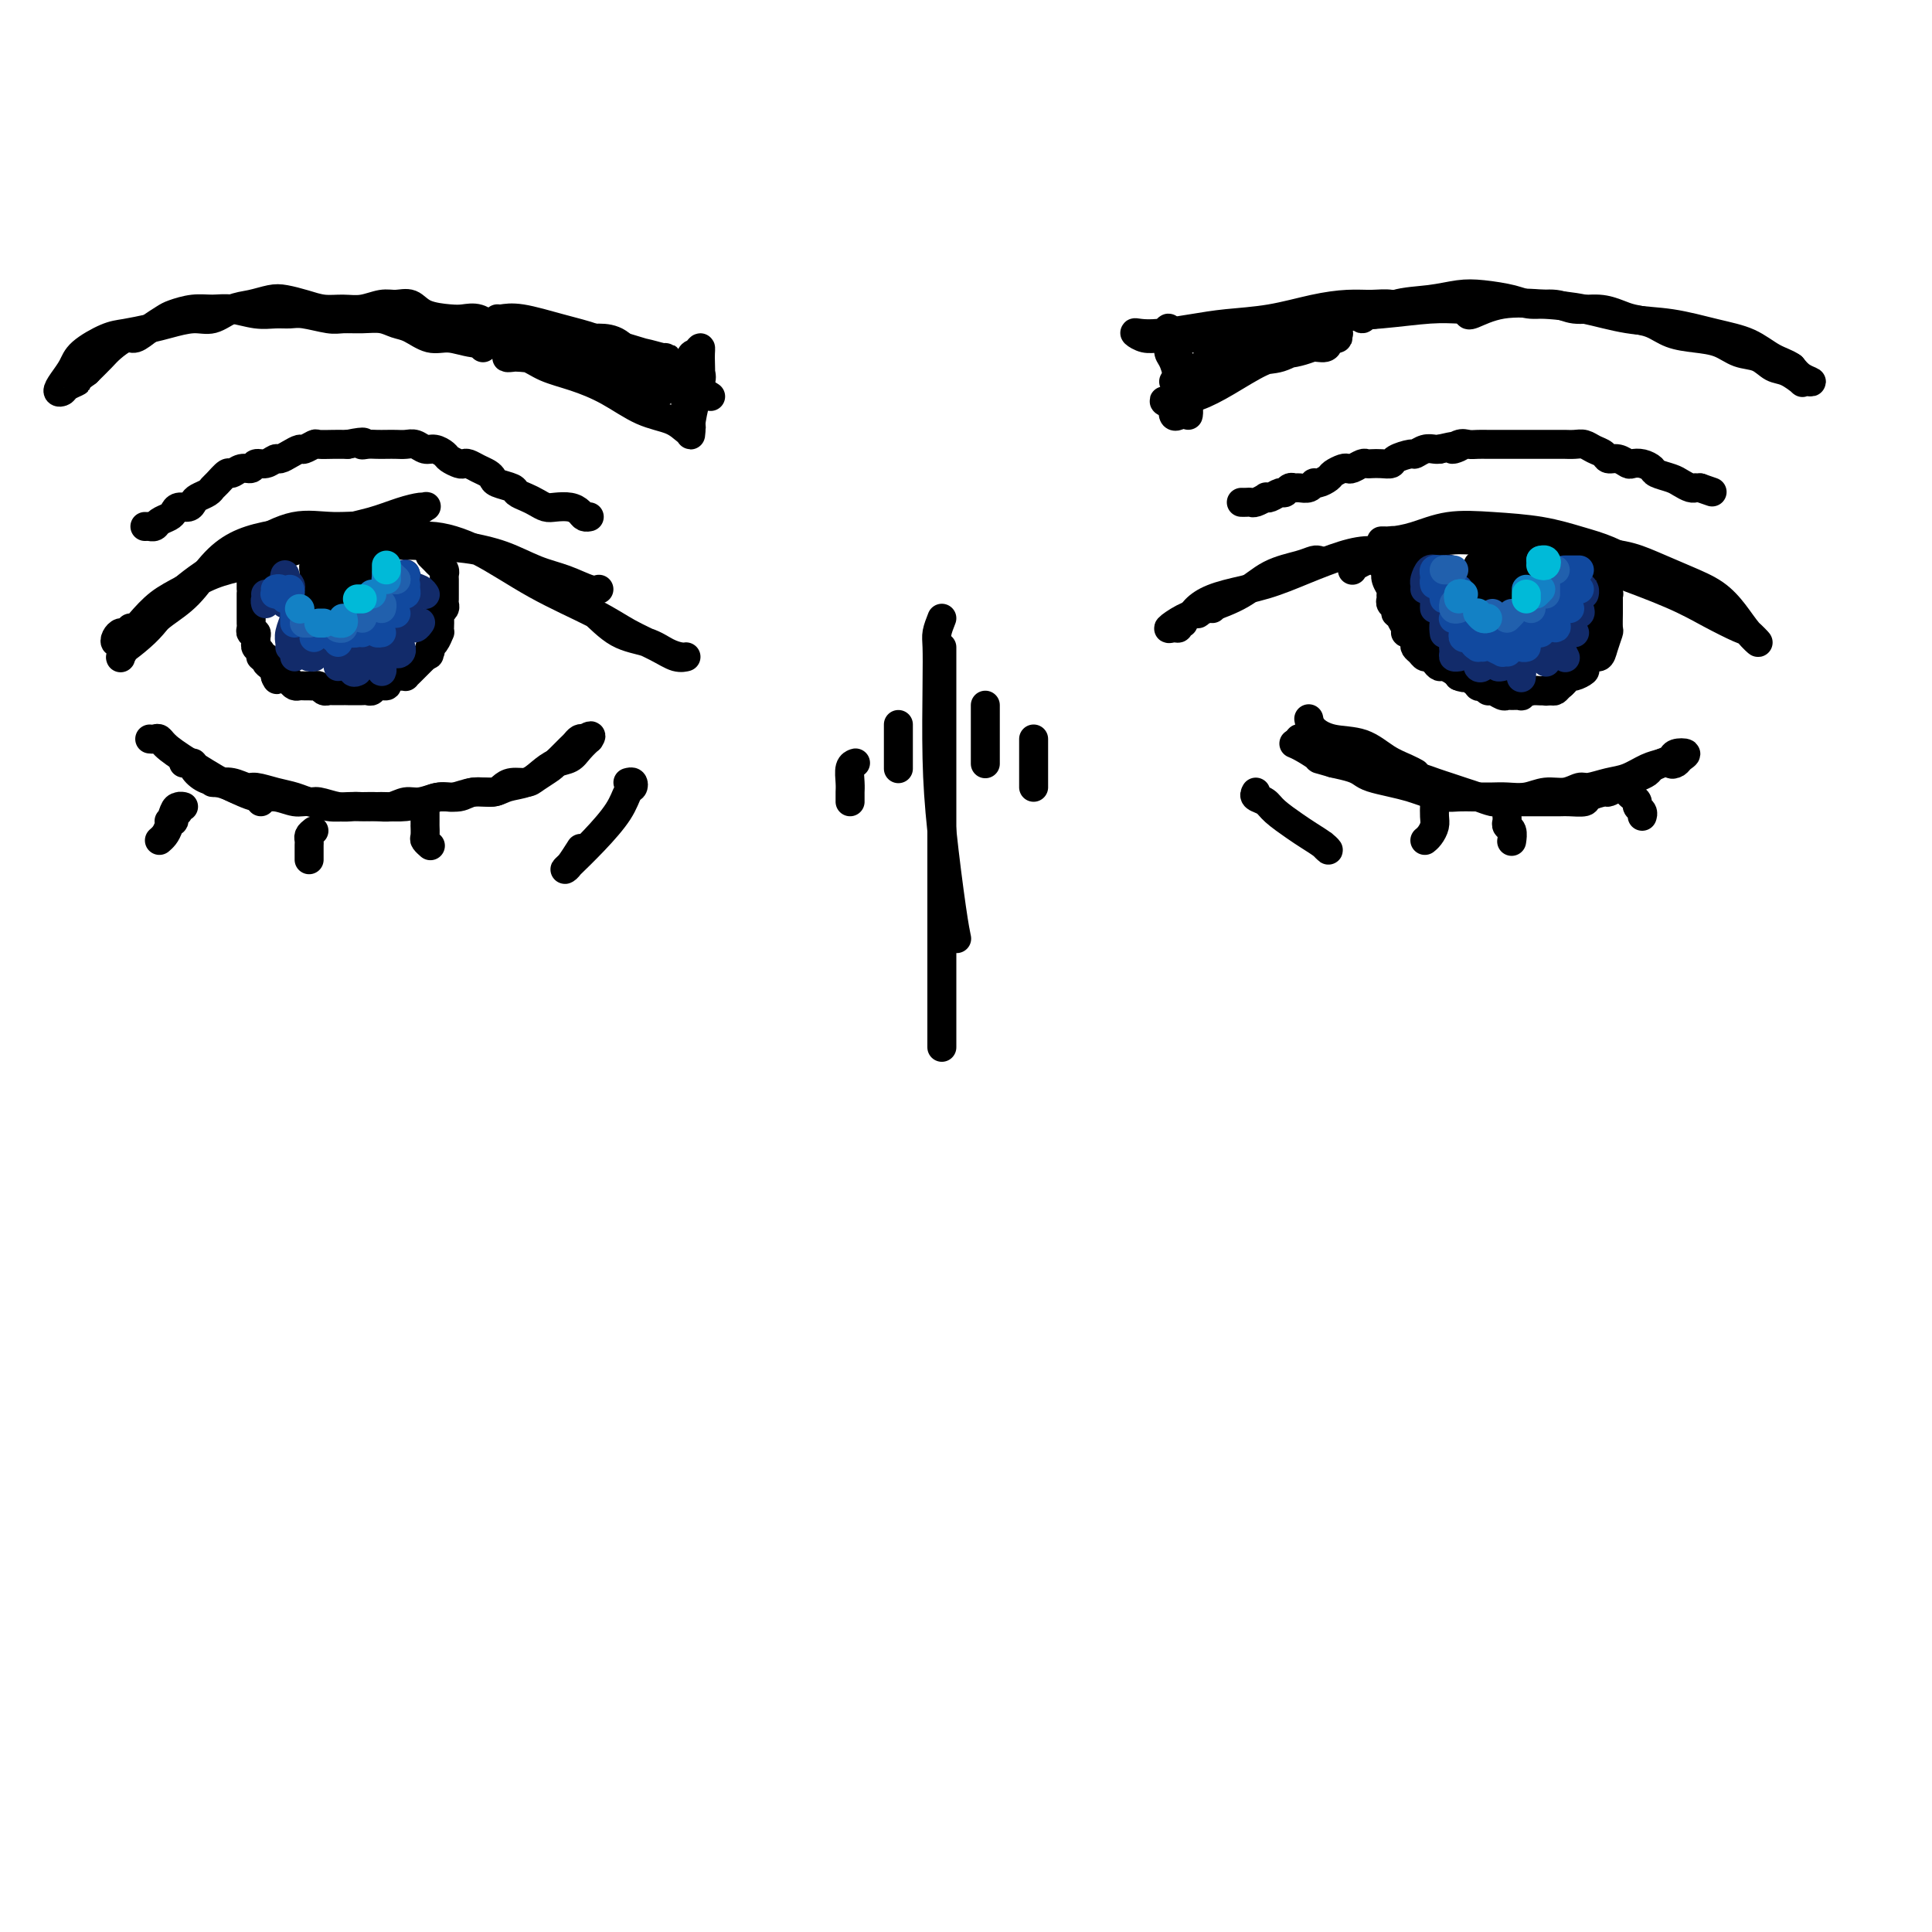 <svg viewBox='0 0 400 400' version='1.1' xmlns='http://www.w3.org/2000/svg' xmlns:xlink='http://www.w3.org/1999/xlink'><g fill='none' stroke='#000000' stroke-width='6' stroke-linecap='round' stroke-linejoin='round'><path d='M27,130c-0.337,0.443 -0.675,0.887 -1,1c-0.325,0.113 -0.639,-0.104 -1,0c-0.361,0.104 -0.769,0.531 -1,1c-0.231,0.469 -0.285,0.981 0,1c0.285,0.019 0.911,-0.455 2,-1c1.089,-0.545 2.642,-1.161 4,-2c1.358,-0.839 2.520,-1.902 4,-3c1.480,-1.098 3.276,-2.231 5,-4c1.724,-1.769 3.375,-4.173 5,-6c1.625,-1.827 3.223,-3.077 5,-4c1.777,-0.923 3.731,-1.517 6,-2c2.269,-0.483 4.851,-0.853 7,-1c2.149,-0.147 3.865,-0.071 6,0c2.135,0.071 4.688,0.138 7,0c2.312,-0.138 4.384,-0.483 6,-1c1.616,-0.517 2.776,-1.208 4,-2c1.224,-0.792 2.510,-1.684 3,-2c0.490,-0.316 0.182,-0.056 0,0c-0.182,0.056 -0.238,-0.092 -1,0c-0.762,0.092 -2.229,0.423 -4,1c-1.771,0.577 -3.848,1.399 -6,2c-2.152,0.601 -4.381,0.979 -7,2c-2.619,1.021 -5.628,2.684 -9,4c-3.372,1.316 -7.108,2.284 -10,3c-2.892,0.716 -4.939,1.181 -7,2c-2.061,0.819 -4.136,1.992 -6,3c-1.864,1.008 -3.519,1.849 -5,3c-1.481,1.151 -2.790,2.611 -4,4c-1.210,1.389 -2.321,2.706 -3,4c-0.679,1.294 -0.924,2.563 -1,3c-0.076,0.437 0.018,0.041 0,0c-0.018,-0.041 -0.148,0.274 0,0c0.148,-0.274 0.574,-1.137 1,-2'/><path d='M26,134c-2.103,1.929 1.639,-0.748 4,-3c2.361,-2.252 3.342,-4.077 5,-6c1.658,-1.923 3.994,-3.942 7,-6c3.006,-2.058 6.681,-4.153 10,-6c3.319,-1.847 6.282,-3.445 9,-4c2.718,-0.555 5.190,-0.067 8,0c2.810,0.067 5.958,-0.288 9,0c3.042,0.288 5.978,1.217 9,2c3.022,0.783 6.129,1.419 9,2c2.871,0.581 5.505,1.108 8,2c2.495,0.892 4.851,2.148 7,3c2.149,0.852 4.092,1.301 6,2c1.908,0.699 3.783,1.650 5,2c1.217,0.350 1.776,0.100 2,0c0.224,-0.100 0.112,-0.050 0,0'/><path d='M72,113c-0.330,-0.105 -0.660,-0.211 -1,0c-0.340,0.211 -0.690,0.738 0,1c0.690,0.262 2.422,0.261 4,0c1.578,-0.261 3.004,-0.780 5,-1c1.996,-0.220 4.563,-0.139 8,0c3.437,0.139 7.744,0.338 11,1c3.256,0.662 5.462,1.787 8,3c2.538,1.213 5.407,2.514 8,4c2.593,1.486 4.911,3.159 7,5c2.089,1.841 3.948,3.852 6,5c2.052,1.148 4.296,1.433 6,2c1.704,0.567 2.867,1.414 4,2c1.133,0.586 2.237,0.909 3,1c0.763,0.091 1.186,-0.049 1,0c-0.186,0.049 -0.982,0.288 -2,0c-1.018,-0.288 -2.260,-1.102 -4,-2c-1.740,-0.898 -3.979,-1.881 -6,-3c-2.021,-1.119 -3.824,-2.373 -7,-4c-3.176,-1.627 -7.727,-3.627 -12,-6c-4.273,-2.373 -8.269,-5.119 -12,-7c-3.731,-1.881 -7.196,-2.896 -10,-3c-2.804,-0.104 -4.947,0.703 -6,1c-1.053,0.297 -1.015,0.085 -1,0c0.015,-0.085 0.008,-0.042 0,0'/><path d='M245,129c-0.440,-0.117 -0.881,-0.234 -1,0c-0.119,0.234 0.082,0.817 0,1c-0.082,0.183 -0.449,-0.036 -1,0c-0.551,0.036 -1.287,0.326 -1,0c0.287,-0.326 1.595,-1.267 3,-2c1.405,-0.733 2.905,-1.258 5,-2c2.095,-0.742 4.786,-1.701 7,-3c2.214,-1.299 3.952,-2.936 6,-4c2.048,-1.064 4.404,-1.553 6,-2c1.596,-0.447 2.430,-0.851 3,-1c0.570,-0.149 0.877,-0.043 1,0c0.123,0.043 0.061,0.021 0,0'/><path d='M251,126c-0.721,-0.117 -1.443,-0.233 -2,0c-0.557,0.233 -0.950,0.817 -1,1c-0.050,0.183 0.241,-0.033 0,0c-0.241,0.033 -1.015,0.316 -1,0c0.015,-0.316 0.820,-1.229 2,-2c1.180,-0.771 2.734,-1.398 5,-2c2.266,-0.602 5.245,-1.178 8,-2c2.755,-0.822 5.285,-1.891 8,-3c2.715,-1.109 5.614,-2.259 8,-3c2.386,-0.741 4.258,-1.075 6,-1c1.742,0.075 3.354,0.559 5,1c1.646,0.441 3.328,0.840 4,1c0.672,0.160 0.336,0.080 0,0'/><path d='M280,118c0.001,0.056 0.003,0.113 0,0c-0.003,-0.113 -0.009,-0.395 1,-1c1.009,-0.605 3.035,-1.533 5,-2c1.965,-0.467 3.870,-0.472 6,-1c2.130,-0.528 4.486,-1.577 7,-2c2.514,-0.423 5.185,-0.218 8,0c2.815,0.218 5.774,0.451 8,1c2.226,0.549 3.721,1.415 5,2c1.279,0.585 2.343,0.889 3,1c0.657,0.111 0.908,0.030 1,0c0.092,-0.030 0.026,-0.009 0,0c-0.026,0.009 -0.013,0.004 0,0'/><path d='M288,112c0.075,-0.001 0.149,-0.002 0,0c-0.149,0.002 -0.522,0.007 -1,0c-0.478,-0.007 -1.063,-0.027 -1,0c0.063,0.027 0.772,0.100 2,0c1.228,-0.100 2.974,-0.375 5,-1c2.026,-0.625 4.333,-1.602 7,-2c2.667,-0.398 5.696,-0.217 9,0c3.304,0.217 6.883,0.469 10,1c3.117,0.531 5.771,1.341 8,2c2.229,0.659 4.034,1.168 6,2c1.966,0.832 4.094,1.986 6,3c1.906,1.014 3.590,1.888 5,3c1.410,1.112 2.546,2.460 3,3c0.454,0.540 0.227,0.270 0,0'/><path d='M318,111c-0.183,0.335 -0.365,0.669 0,1c0.365,0.331 1.278,0.658 3,1c1.722,0.342 4.252,0.699 7,1c2.748,0.301 5.712,0.548 8,1c2.288,0.452 3.900,1.111 6,2c2.100,0.889 4.687,2.009 7,3c2.313,0.991 4.350,1.852 6,3c1.650,1.148 2.912,2.583 4,4c1.088,1.417 2.001,2.816 3,4c0.999,1.184 2.084,2.152 2,2c-0.084,-0.152 -1.338,-1.426 -2,-2c-0.662,-0.574 -0.734,-0.448 -2,-1c-1.266,-0.552 -3.726,-1.781 -6,-3c-2.274,-1.219 -4.361,-2.428 -8,-4c-3.639,-1.572 -8.829,-3.507 -13,-5c-4.171,-1.493 -7.324,-2.545 -10,-3c-2.676,-0.455 -4.874,-0.315 -7,0c-2.126,0.315 -4.179,0.804 -5,1c-0.821,0.196 -0.411,0.098 0,0'/><path d='M31,153c0.334,0.036 0.668,0.072 1,0c0.332,-0.072 0.663,-0.251 1,0c0.337,0.251 0.679,0.933 2,2c1.321,1.067 3.622,2.521 6,4c2.378,1.479 4.833,2.984 7,4c2.167,1.016 4.045,1.543 5,2c0.955,0.457 0.987,0.845 1,1c0.013,0.155 0.006,0.078 0,0'/><path d='M38,158c0.299,0.016 0.597,0.032 1,0c0.403,-0.032 0.910,-0.112 1,0c0.090,0.112 -0.237,0.416 0,1c0.237,0.584 1.038,1.448 2,2c0.962,0.552 2.085,0.793 3,1c0.915,0.207 1.623,0.380 3,1c1.377,0.620 3.424,1.687 5,2c1.576,0.313 2.680,-0.126 4,0c1.320,0.126 2.856,0.819 4,1c1.144,0.181 1.895,-0.148 3,0c1.105,0.148 2.564,0.773 4,1c1.436,0.227 2.849,0.057 4,0c1.151,-0.057 2.039,-0.000 3,0c0.961,0.000 1.993,-0.057 3,0c1.007,0.057 1.987,0.226 3,0c1.013,-0.226 2.059,-0.849 3,-1c0.941,-0.151 1.779,0.171 3,0c1.221,-0.171 2.827,-0.833 4,-1c1.173,-0.167 1.913,0.162 3,0c1.087,-0.162 2.522,-0.813 4,-1c1.478,-0.187 3.000,0.092 4,0c1.000,-0.092 1.480,-0.553 2,-1c0.520,-0.447 1.081,-0.879 2,-1c0.919,-0.121 2.196,0.071 3,0c0.804,-0.071 1.136,-0.404 2,-1c0.864,-0.596 2.259,-1.455 3,-2c0.741,-0.545 0.829,-0.777 1,-1c0.171,-0.223 0.427,-0.438 1,-1c0.573,-0.562 1.463,-1.470 2,-2c0.537,-0.530 0.722,-0.681 1,-1c0.278,-0.319 0.651,-0.805 1,-1c0.349,-0.195 0.675,-0.097 1,0'/><path d='M121,153c2.056,-1.368 1.197,-0.287 1,0c-0.197,0.287 0.267,-0.219 0,0c-0.267,0.219 -1.267,1.162 -2,2c-0.733,0.838 -1.201,1.572 -2,2c-0.799,0.428 -1.931,0.549 -3,1c-1.069,0.451 -2.075,1.230 -3,2c-0.925,0.770 -1.769,1.531 -3,2c-1.231,0.469 -2.851,0.647 -4,1c-1.149,0.353 -1.829,0.882 -3,1c-1.171,0.118 -2.833,-0.175 -4,0c-1.167,0.175 -1.839,0.817 -3,1c-1.161,0.183 -2.810,-0.095 -4,0c-1.190,0.095 -1.922,0.561 -3,1c-1.078,0.439 -2.501,0.849 -4,1c-1.499,0.151 -3.075,0.041 -4,0c-0.925,-0.041 -1.200,-0.015 -2,0c-0.800,0.015 -2.125,0.019 -3,0c-0.875,-0.019 -1.300,-0.061 -2,0c-0.700,0.061 -1.673,0.224 -3,0c-1.327,-0.224 -3.006,-0.835 -4,-1c-0.994,-0.165 -1.301,0.114 -2,0c-0.699,-0.114 -1.789,-0.623 -3,-1c-1.211,-0.377 -2.541,-0.623 -4,-1c-1.459,-0.377 -3.046,-0.886 -4,-1c-0.954,-0.114 -1.275,0.165 -2,0c-0.725,-0.165 -1.854,-0.776 -3,-1c-1.146,-0.224 -2.309,-0.060 -3,0c-0.691,0.060 -0.912,0.017 -1,0c-0.088,-0.017 -0.044,-0.009 0,0'/><path d='M271,149c-0.032,-0.168 -0.064,-0.337 0,0c0.064,0.337 0.222,1.179 1,2c0.778,0.821 2.174,1.621 4,2c1.826,0.379 4.083,0.336 6,1c1.917,0.664 3.494,2.034 5,3c1.506,0.966 2.940,1.527 4,2c1.060,0.473 1.747,0.858 2,1c0.253,0.142 0.072,0.041 0,0c-0.072,-0.041 -0.036,-0.020 0,0'/><path d='M270,153c-0.433,0.024 -0.865,0.048 -1,0c-0.135,-0.048 0.028,-0.168 0,0c-0.028,0.168 -0.248,0.624 0,1c0.248,0.376 0.965,0.673 2,1c1.035,0.327 2.388,0.683 4,1c1.612,0.317 3.485,0.596 5,1c1.515,0.404 2.674,0.934 4,1c1.326,0.066 2.819,-0.333 4,0c1.181,0.333 2.048,1.399 3,2c0.952,0.601 1.987,0.738 3,1c1.013,0.262 2.005,0.648 3,1c0.995,0.352 1.995,0.669 3,1c1.005,0.331 2.015,0.677 3,1c0.985,0.323 1.943,0.622 3,1c1.057,0.378 2.211,0.833 3,1c0.789,0.167 1.213,0.045 2,0c0.787,-0.045 1.939,-0.012 3,0c1.061,0.012 2.033,0.004 3,0c0.967,-0.004 1.931,-0.004 3,0c1.069,0.004 2.245,0.011 3,0c0.755,-0.011 1.091,-0.041 2,0c0.909,0.041 2.393,0.152 3,0c0.607,-0.152 0.337,-0.565 1,-1c0.663,-0.435 2.260,-0.890 3,-1c0.740,-0.110 0.622,0.125 1,0c0.378,-0.125 1.252,-0.611 2,-1c0.748,-0.389 1.369,-0.682 2,-1c0.631,-0.318 1.272,-0.663 2,-1c0.728,-0.337 1.542,-0.668 2,-1c0.458,-0.332 0.559,-0.666 1,-1c0.441,-0.334 1.220,-0.667 2,-1'/><path d='M344,158c2.877,-1.250 2.070,-0.374 2,0c-0.070,0.374 0.595,0.247 1,0c0.405,-0.247 0.548,-0.613 1,-1c0.452,-0.387 1.213,-0.795 1,-1c-0.213,-0.205 -1.400,-0.206 -2,0c-0.600,0.206 -0.613,0.618 -1,1c-0.387,0.382 -1.147,0.733 -2,1c-0.853,0.267 -1.799,0.449 -3,1c-1.201,0.551 -2.655,1.472 -4,2c-1.345,0.528 -2.579,0.662 -4,1c-1.421,0.338 -3.030,0.879 -4,1c-0.970,0.121 -1.302,-0.178 -2,0c-0.698,0.178 -1.762,0.832 -3,1c-1.238,0.168 -2.649,-0.151 -4,0c-1.351,0.151 -2.640,0.773 -4,1c-1.360,0.227 -2.790,0.061 -4,0c-1.210,-0.061 -2.199,-0.015 -3,0c-0.801,0.015 -1.415,0.001 -2,0c-0.585,-0.001 -1.142,0.011 -2,0c-0.858,-0.011 -2.017,-0.044 -3,0c-0.983,0.044 -1.790,0.167 -3,0c-1.210,-0.167 -2.824,-0.622 -4,-1c-1.176,-0.378 -1.913,-0.679 -3,-1c-1.087,-0.321 -2.523,-0.663 -4,-1c-1.477,-0.337 -2.994,-0.668 -4,-1c-1.006,-0.332 -1.502,-0.666 -2,-1c-0.498,-0.334 -1.000,-0.667 -2,-1c-1.000,-0.333 -2.500,-0.667 -4,-1'/><path d='M276,158c-4.088,-1.204 -2.807,-0.715 -3,-1c-0.193,-0.285 -1.860,-1.346 -3,-2c-1.140,-0.654 -1.754,-0.901 -2,-1c-0.246,-0.099 -0.123,-0.049 0,0'/><path d='M130,162c0.400,-0.105 0.801,-0.210 1,0c0.199,0.210 0.197,0.736 0,1c-0.197,0.264 -0.589,0.267 -1,1c-0.411,0.733 -0.840,2.196 -2,4c-1.160,1.804 -3.049,3.951 -5,6c-1.951,2.049 -3.962,4.002 -5,5c-1.038,0.998 -1.103,1.041 -1,1c0.103,-0.041 0.374,-0.165 1,-1c0.626,-0.835 1.607,-2.381 2,-3c0.393,-0.619 0.196,-0.309 0,0'/><path d='M260,164c-0.193,0.349 -0.387,0.698 0,1c0.387,0.302 1.353,0.556 2,1c0.647,0.444 0.973,1.076 2,2c1.027,0.924 2.755,2.139 4,3c1.245,0.861 2.008,1.369 3,2c0.992,0.631 2.214,1.386 3,2c0.786,0.614 1.135,1.088 1,1c-0.135,-0.088 -0.753,-0.740 -1,-1c-0.247,-0.260 -0.124,-0.130 0,0'/><path d='M52,119c0.392,0.106 0.785,0.213 1,0c0.215,-0.213 0.254,-0.744 0,-1c-0.254,-0.256 -0.800,-0.236 -1,0c-0.200,0.236 -0.054,0.688 0,1c0.054,0.312 0.014,0.483 0,1c-0.014,0.517 -0.004,1.381 0,2c0.004,0.619 0.001,0.993 0,1c-0.001,0.007 -0.000,-0.353 0,0c0.000,0.353 0.000,1.418 0,2c-0.000,0.582 -0.000,0.681 0,1c0.000,0.319 0.000,0.859 0,1c-0.000,0.141 -0.001,-0.116 0,0c0.001,0.116 0.004,0.605 0,1c-0.004,0.395 -0.015,0.697 0,1c0.015,0.303 0.057,0.606 0,1c-0.057,0.394 -0.212,0.879 0,1c0.212,0.121 0.793,-0.123 1,0c0.207,0.123 0.040,0.611 0,1c-0.040,0.389 0.046,0.678 0,1c-0.046,0.322 -0.223,0.678 0,1c0.223,0.322 0.847,0.611 1,1c0.153,0.389 -0.166,0.878 0,1c0.166,0.122 0.815,-0.122 1,0c0.185,0.122 -0.095,0.610 0,1c0.095,0.390 0.564,0.682 1,1c0.436,0.318 0.839,0.662 1,1c0.161,0.338 0.081,0.669 0,1'/><path d='M57,140c0.726,1.389 0.040,0.362 0,0c-0.040,-0.362 0.567,-0.059 1,0c0.433,0.059 0.693,-0.128 1,0c0.307,0.128 0.659,0.570 1,1c0.341,0.430 0.669,0.848 1,1c0.331,0.152 0.666,0.040 1,0c0.334,-0.040 0.667,-0.007 1,0c0.333,0.007 0.667,-0.012 1,0c0.333,0.012 0.665,0.056 1,0c0.335,-0.056 0.672,-0.211 1,0c0.328,0.211 0.648,0.789 1,1c0.352,0.211 0.737,0.057 1,0c0.263,-0.057 0.403,-0.015 1,0c0.597,0.015 1.652,0.004 2,0c0.348,-0.004 -0.009,-0.001 0,0c0.009,0.001 0.384,0.001 1,0c0.616,-0.001 1.473,-0.004 2,0c0.527,0.004 0.723,0.016 1,0c0.277,-0.016 0.634,-0.060 1,0c0.366,0.060 0.741,0.222 1,0c0.259,-0.222 0.402,-0.830 1,-1c0.598,-0.170 1.653,0.098 2,0c0.347,-0.098 -0.013,-0.561 0,-1c0.013,-0.439 0.399,-0.853 1,-1c0.601,-0.147 1.418,-0.028 2,0c0.582,0.028 0.929,-0.034 1,0c0.071,0.034 -0.136,0.164 0,0c0.136,-0.164 0.614,-0.621 1,-1c0.386,-0.379 0.681,-0.679 1,-1c0.319,-0.321 0.663,-0.663 1,-1c0.337,-0.337 0.669,-0.668 1,-1'/><path d='M88,136c1.947,-1.036 0.315,-0.128 0,0c-0.315,0.128 0.686,-0.526 1,-1c0.314,-0.474 -0.060,-0.770 0,-1c0.060,-0.230 0.552,-0.394 1,-1c0.448,-0.606 0.851,-1.654 1,-2c0.149,-0.346 0.044,0.009 0,0c-0.044,-0.009 -0.026,-0.384 0,-1c0.026,-0.616 0.059,-1.474 0,-2c-0.059,-0.526 -0.212,-0.718 0,-1c0.212,-0.282 0.789,-0.652 1,-1c0.211,-0.348 0.057,-0.674 0,-1c-0.057,-0.326 -0.015,-0.651 0,-1c0.015,-0.349 0.005,-0.724 0,-1c-0.005,-0.276 -0.004,-0.455 0,-1c0.004,-0.545 0.012,-1.455 0,-2c-0.012,-0.545 -0.046,-0.724 0,-1c0.046,-0.276 0.170,-0.649 0,-1c-0.170,-0.351 -0.633,-0.682 -1,-1c-0.367,-0.318 -0.637,-0.624 -1,-1c-0.363,-0.376 -0.818,-0.822 -1,-1c-0.182,-0.178 -0.091,-0.089 0,0'/><path d='M30,109c0.449,0.006 0.897,0.013 1,0c0.103,-0.013 -0.141,-0.045 0,0c0.141,0.045 0.667,0.166 1,0c0.333,-0.166 0.474,-0.618 1,-1c0.526,-0.382 1.436,-0.694 2,-1c0.564,-0.306 0.780,-0.607 1,-1c0.220,-0.393 0.444,-0.879 1,-1c0.556,-0.121 1.445,0.122 2,0c0.555,-0.122 0.778,-0.609 1,-1c0.222,-0.391 0.445,-0.687 1,-1c0.555,-0.313 1.443,-0.643 2,-1c0.557,-0.357 0.782,-0.741 1,-1c0.218,-0.259 0.430,-0.394 1,-1c0.570,-0.606 1.500,-1.683 2,-2c0.500,-0.317 0.570,0.126 1,0c0.430,-0.126 1.218,-0.822 2,-1c0.782,-0.178 1.557,0.163 2,0c0.443,-0.163 0.555,-0.831 1,-1c0.445,-0.169 1.222,0.161 2,0c0.778,-0.161 1.555,-0.813 2,-1c0.445,-0.187 0.557,0.090 1,0c0.443,-0.090 1.216,-0.546 2,-1c0.784,-0.454 1.579,-0.906 2,-1c0.421,-0.094 0.470,0.171 1,0c0.530,-0.171 1.543,-0.778 2,-1c0.457,-0.222 0.360,-0.060 1,0c0.640,0.060 2.019,0.016 3,0c0.981,-0.016 1.566,-0.005 2,0c0.434,0.005 0.717,0.002 1,0'/><path d='M72,92c4.512,-0.928 3.292,-0.249 3,0c-0.292,0.249 0.344,0.067 1,0c0.656,-0.067 1.330,-0.019 2,0c0.670,0.019 1.334,0.009 2,0c0.666,-0.009 1.333,-0.017 2,0c0.667,0.017 1.335,0.060 2,0c0.665,-0.060 1.329,-0.224 2,0c0.671,0.224 1.349,0.834 2,1c0.651,0.166 1.274,-0.113 2,0c0.726,0.113 1.556,0.618 2,1c0.444,0.382 0.503,0.641 1,1c0.497,0.359 1.432,0.817 2,1c0.568,0.183 0.769,0.090 1,0c0.231,-0.090 0.494,-0.179 1,0c0.506,0.179 1.257,0.625 2,1c0.743,0.375 1.480,0.678 2,1c0.520,0.322 0.825,0.664 1,1c0.175,0.336 0.221,0.667 1,1c0.779,0.333 2.292,0.667 3,1c0.708,0.333 0.611,0.664 1,1c0.389,0.336 1.262,0.678 2,1c0.738,0.322 1.339,0.625 2,1c0.661,0.375 1.381,0.822 2,1c0.619,0.178 1.136,0.086 2,0c0.864,-0.086 2.074,-0.167 3,0c0.926,0.167 1.568,0.581 2,1c0.432,0.419 0.655,0.844 1,1c0.345,0.156 0.813,0.045 1,0c0.187,-0.045 0.094,-0.022 0,0'/><path d='M257,104c0.323,0.008 0.646,0.016 1,0c0.354,-0.016 0.738,-0.056 1,0c0.262,0.056 0.403,0.207 1,0c0.597,-0.207 1.652,-0.772 2,-1c0.348,-0.228 -0.009,-0.117 0,0c0.009,0.117 0.384,0.242 1,0c0.616,-0.242 1.474,-0.850 2,-1c0.526,-0.150 0.722,0.157 1,0c0.278,-0.157 0.638,-0.778 1,-1c0.362,-0.222 0.726,-0.045 1,0c0.274,0.045 0.459,-0.044 1,0c0.541,0.044 1.439,0.219 2,0c0.561,-0.219 0.784,-0.833 1,-1c0.216,-0.167 0.425,0.113 1,0c0.575,-0.113 1.515,-0.618 2,-1c0.485,-0.382 0.515,-0.642 1,-1c0.485,-0.358 1.425,-0.814 2,-1c0.575,-0.186 0.783,-0.102 1,0c0.217,0.102 0.442,0.223 1,0c0.558,-0.223 1.449,-0.791 2,-1c0.551,-0.209 0.761,-0.059 1,0c0.239,0.059 0.505,0.026 1,0c0.495,-0.026 1.217,-0.044 2,0c0.783,0.044 1.627,0.152 2,0c0.373,-0.152 0.275,-0.562 1,-1c0.725,-0.438 2.274,-0.902 3,-1c0.726,-0.098 0.627,0.170 1,0c0.373,-0.170 1.216,-0.776 2,-1c0.784,-0.224 1.510,-0.064 2,0c0.490,0.064 0.745,0.032 1,0'/><path d='M298,93c6.987,-1.641 3.955,-0.244 3,0c-0.955,0.244 0.168,-0.667 1,-1c0.832,-0.333 1.373,-0.089 2,0c0.627,0.089 1.342,0.024 2,0c0.658,-0.024 1.261,-0.006 2,0c0.739,0.006 1.615,0.002 2,0c0.385,-0.002 0.278,-0.000 1,0c0.722,0.000 2.271,0.000 3,0c0.729,-0.000 0.637,-0.000 1,0c0.363,0.000 1.182,-0.000 2,0c0.818,0.000 1.637,0.000 2,0c0.363,-0.000 0.271,-0.001 1,0c0.729,0.001 2.278,0.003 3,0c0.722,-0.003 0.617,-0.012 1,0c0.383,0.012 1.254,0.046 2,0c0.746,-0.046 1.369,-0.171 2,0c0.631,0.171 1.272,0.638 2,1c0.728,0.362 1.542,0.619 2,1c0.458,0.381 0.559,0.886 1,1c0.441,0.114 1.222,-0.163 2,0c0.778,0.163 1.555,0.764 2,1c0.445,0.236 0.560,0.105 1,0c0.440,-0.105 1.206,-0.183 2,0c0.794,0.183 1.617,0.627 2,1c0.383,0.373 0.327,0.674 1,1c0.673,0.326 2.074,0.676 3,1c0.926,0.324 1.375,0.623 2,1c0.625,0.377 1.425,0.833 2,1c0.575,0.167 0.924,0.045 1,0c0.076,-0.045 -0.121,-0.013 0,0c0.121,0.013 0.561,0.006 1,0'/><path d='M352,101c4.333,1.500 2.167,0.750 0,0'/><path d='M286,117c0.030,-0.541 0.060,-1.081 0,-1c-0.060,0.081 -0.208,0.785 0,1c0.208,0.215 0.774,-0.059 1,0c0.226,0.059 0.113,0.449 0,1c-0.113,0.551 -0.228,1.261 0,2c0.228,0.739 0.797,1.507 1,2c0.203,0.493 0.039,0.710 0,1c-0.039,0.290 0.046,0.651 0,1c-0.046,0.349 -0.224,0.684 0,1c0.224,0.316 0.849,0.613 1,1c0.151,0.387 -0.170,0.864 0,1c0.170,0.136 0.833,-0.070 1,0c0.167,0.070 -0.162,0.414 0,1c0.162,0.586 0.814,1.414 1,2c0.186,0.586 -0.095,0.931 0,1c0.095,0.069 0.564,-0.136 1,0c0.436,0.136 0.838,0.615 1,1c0.162,0.385 0.085,0.677 0,1c-0.085,0.323 -0.178,0.678 0,1c0.178,0.322 0.625,0.612 1,1c0.375,0.388 0.677,0.874 1,1c0.323,0.126 0.668,-0.107 1,0c0.332,0.107 0.653,0.554 1,1c0.347,0.446 0.720,0.890 1,1c0.280,0.110 0.467,-0.115 1,0c0.533,0.115 1.413,0.569 2,1c0.587,0.431 0.882,0.837 1,1c0.118,0.163 0.059,0.081 0,0'/><path d='M302,140c1.647,0.714 1.765,-0.001 2,0c0.235,0.001 0.587,0.717 1,1c0.413,0.283 0.888,0.132 1,0c0.112,-0.132 -0.139,-0.246 0,0c0.139,0.246 0.667,0.850 1,1c0.333,0.150 0.469,-0.156 1,0c0.531,0.156 1.457,0.774 2,1c0.543,0.226 0.704,0.061 1,0c0.296,-0.061 0.727,-0.016 1,0c0.273,0.016 0.386,0.004 1,0c0.614,-0.004 1.727,-0.001 2,0c0.273,0.001 -0.296,0.000 0,0c0.296,-0.000 1.455,-0.000 2,0c0.545,0.000 0.475,0.001 1,0c0.525,-0.001 1.646,-0.003 2,0c0.354,0.003 -0.059,0.012 0,0c0.059,-0.012 0.589,-0.046 1,0c0.411,0.046 0.701,0.171 1,0c0.299,-0.171 0.605,-0.638 1,-1c0.395,-0.362 0.879,-0.621 1,-1c0.121,-0.379 -0.121,-0.880 0,-1c0.121,-0.120 0.606,0.140 1,0c0.394,-0.140 0.698,-0.682 1,-1c0.302,-0.318 0.602,-0.413 1,-1c0.398,-0.587 0.895,-1.666 1,-2c0.105,-0.334 -0.183,0.079 0,0c0.183,-0.079 0.836,-0.648 1,-1c0.164,-0.352 -0.162,-0.486 0,-1c0.162,-0.514 0.813,-1.408 1,-2c0.187,-0.592 -0.089,-0.884 0,-1c0.089,-0.116 0.545,-0.058 1,0'/><path d='M331,131c1.543,-2.266 0.399,-1.931 0,-2c-0.399,-0.069 -0.054,-0.543 0,-1c0.054,-0.457 -0.182,-0.896 0,-1c0.182,-0.104 0.781,0.126 1,0c0.219,-0.126 0.058,-0.608 0,-1c-0.058,-0.392 -0.012,-0.693 0,-1c0.012,-0.307 -0.011,-0.619 0,-1c0.011,-0.381 0.055,-0.832 0,-1c-0.055,-0.168 -0.211,-0.052 0,0c0.211,0.052 0.789,0.039 1,0c0.211,-0.039 0.056,-0.105 0,0c-0.056,0.105 -0.014,0.379 0,1c0.014,0.621 0.001,1.587 0,2c-0.001,0.413 0.012,0.273 0,1c-0.012,0.727 -0.048,2.323 0,3c0.048,0.677 0.180,0.437 0,1c-0.180,0.563 -0.673,1.929 -1,3c-0.327,1.071 -0.487,1.846 -1,2c-0.513,0.154 -1.380,-0.313 -2,0c-0.620,0.313 -0.992,1.407 -1,2c-0.008,0.593 0.349,0.684 0,1c-0.349,0.316 -1.403,0.855 -2,1c-0.597,0.145 -0.737,-0.106 -1,0c-0.263,0.106 -0.648,0.567 -1,1c-0.352,0.433 -0.672,0.838 -1,1c-0.328,0.162 -0.664,0.081 -1,0'/><path d='M322,142c-1.963,1.460 -1.869,1.109 -2,1c-0.131,-0.109 -0.487,0.023 -1,0c-0.513,-0.023 -1.184,-0.203 -2,0c-0.816,0.203 -1.776,0.787 -2,1c-0.224,0.213 0.287,0.053 0,0c-0.287,-0.053 -1.372,0.001 -2,0c-0.628,-0.001 -0.798,-0.057 -1,0c-0.202,0.057 -0.436,0.228 -1,0c-0.564,-0.228 -1.460,-0.854 -2,-1c-0.540,-0.146 -0.726,0.187 -1,0c-0.274,-0.187 -0.636,-0.894 -1,-1c-0.364,-0.106 -0.730,0.389 -1,0c-0.270,-0.389 -0.443,-1.662 -1,-2c-0.557,-0.338 -1.498,0.258 -2,0c-0.502,-0.258 -0.563,-1.371 -1,-2c-0.437,-0.629 -1.248,-0.773 -2,-1c-0.752,-0.227 -1.444,-0.536 -2,-1c-0.556,-0.464 -0.976,-1.084 -1,-2c-0.024,-0.916 0.348,-2.129 0,-3c-0.348,-0.871 -1.416,-1.399 -2,-2c-0.584,-0.601 -0.682,-1.273 -1,-2c-0.318,-0.727 -0.855,-1.507 -1,-2c-0.145,-0.493 0.101,-0.699 0,-1c-0.101,-0.301 -0.549,-0.695 -1,-1c-0.451,-0.305 -0.906,-0.519 -1,-1c-0.094,-0.481 0.172,-1.229 0,-2c-0.172,-0.771 -0.781,-1.566 -1,-2c-0.219,-0.434 -0.048,-0.508 0,-1c0.048,-0.492 -0.025,-1.402 0,-2c0.025,-0.598 0.150,-0.885 0,-1c-0.150,-0.115 -0.575,-0.057 -1,0'/><path d='M289,114c-1.956,-4.044 0.156,-1.156 1,0c0.844,1.156 0.422,0.578 0,0'/><path d='M66,118c-0.423,0.145 -0.845,0.291 -1,0c-0.155,-0.291 -0.041,-1.018 0,-1c0.041,0.018 0.011,0.782 0,1c-0.011,0.218 -0.003,-0.109 0,0c0.003,0.109 0.001,0.655 0,1c-0.001,0.345 0.000,0.488 0,1c-0.000,0.512 -0.001,1.394 0,2c0.001,0.606 0.004,0.937 0,1c-0.004,0.063 -0.016,-0.141 0,0c0.016,0.141 0.060,0.626 0,1c-0.060,0.374 -0.223,0.636 0,1c0.223,0.364 0.833,0.830 1,1c0.167,0.170 -0.110,0.046 0,0c0.110,-0.046 0.608,-0.012 1,0c0.392,0.012 0.679,0.003 1,0c0.321,-0.003 0.678,-0.000 1,0c0.322,0.000 0.611,-0.003 1,0c0.389,0.003 0.878,0.012 1,0c0.122,-0.012 -0.122,-0.045 0,0c0.122,0.045 0.610,0.167 1,0c0.390,-0.167 0.682,-0.622 1,-1c0.318,-0.378 0.662,-0.679 1,-1c0.338,-0.321 0.669,-0.660 1,-1'/><path d='M75,123c1.547,-0.261 0.414,0.085 0,0c-0.414,-0.085 -0.110,-0.601 0,-1c0.110,-0.399 0.025,-0.680 0,-1c-0.025,-0.320 0.008,-0.677 0,-1c-0.008,-0.323 -0.058,-0.611 0,-1c0.058,-0.389 0.223,-0.879 0,-1c-0.223,-0.121 -0.834,0.125 -1,0c-0.166,-0.125 0.114,-0.622 0,-1c-0.114,-0.378 -0.622,-0.637 -1,-1c-0.378,-0.363 -0.626,-0.829 -1,-1c-0.374,-0.171 -0.874,-0.047 -1,0c-0.126,0.047 0.121,0.017 0,0c-0.121,-0.017 -0.611,-0.021 -1,0c-0.389,0.021 -0.679,0.066 -1,0c-0.321,-0.066 -0.675,-0.242 -1,0c-0.325,0.242 -0.623,0.904 -1,1c-0.377,0.096 -0.834,-0.374 -1,0c-0.166,0.374 -0.043,1.591 0,2c0.043,0.409 0.004,0.008 0,0c-0.004,-0.008 0.026,0.376 0,1c-0.026,0.624 -0.109,1.488 0,2c0.109,0.512 0.410,0.671 1,1c0.590,0.329 1.468,0.828 2,1c0.532,0.172 0.717,0.019 1,0c0.283,-0.019 0.664,0.097 1,0c0.336,-0.097 0.626,-0.407 1,-1c0.374,-0.593 0.831,-1.467 1,-2c0.169,-0.533 0.048,-0.724 0,-1c-0.048,-0.276 -0.024,-0.638 0,-1'/><path d='M73,118c0.512,-0.955 0.292,-0.842 0,-1c-0.292,-0.158 -0.656,-0.585 -1,-1c-0.344,-0.415 -0.667,-0.816 -1,-1c-0.333,-0.184 -0.675,-0.152 -1,0c-0.325,0.152 -0.634,0.423 -1,1c-0.366,0.577 -0.790,1.461 -1,2c-0.210,0.539 -0.206,0.733 0,1c0.206,0.267 0.615,0.606 1,1c0.385,0.394 0.745,0.844 1,1c0.255,0.156 0.405,0.018 1,0c0.595,-0.018 1.635,0.083 2,0c0.365,-0.083 0.056,-0.349 0,-1c-0.056,-0.651 0.143,-1.687 0,-2c-0.143,-0.313 -0.627,0.099 -1,0c-0.373,-0.099 -0.636,-0.707 -1,-1c-0.364,-0.293 -0.829,-0.271 -1,0c-0.171,0.271 -0.049,0.792 0,1c0.049,0.208 0.024,0.104 0,0'/><path d='M306,117c0.423,0.135 0.846,0.270 1,0c0.154,-0.270 0.037,-0.945 0,-1c-0.037,-0.055 0.004,0.510 0,1c-0.004,0.490 -0.054,0.905 0,1c0.054,0.095 0.211,-0.129 0,0c-0.211,0.129 -0.790,0.612 -1,1c-0.210,0.388 -0.052,0.681 0,1c0.052,0.319 -0.002,0.664 0,1c0.002,0.336 0.060,0.663 0,1c-0.060,0.337 -0.237,0.682 0,1c0.237,0.318 0.890,0.607 1,1c0.110,0.393 -0.321,0.889 0,1c0.321,0.111 1.396,-0.163 2,0c0.604,0.163 0.739,0.761 1,1c0.261,0.239 0.648,0.118 1,0c0.352,-0.118 0.668,-0.232 1,0c0.332,0.232 0.682,0.809 1,1c0.318,0.191 0.606,-0.004 1,0c0.394,0.004 0.894,0.209 1,0c0.106,-0.209 -0.182,-0.831 0,-1c0.182,-0.169 0.833,0.114 1,0c0.167,-0.114 -0.151,-0.626 0,-1c0.151,-0.374 0.773,-0.611 1,-1c0.227,-0.389 0.061,-0.929 0,-1c-0.061,-0.071 -0.016,0.327 0,0c0.016,-0.327 0.005,-1.379 0,-2c-0.005,-0.621 -0.002,-0.810 0,-1'/><path d='M317,120c0.066,-1.553 -0.770,-1.937 -1,-2c-0.230,-0.063 0.147,0.193 0,0c-0.147,-0.193 -0.818,-0.837 -1,-1c-0.182,-0.163 0.124,0.156 0,0c-0.124,-0.156 -0.678,-0.785 -1,-1c-0.322,-0.215 -0.411,-0.016 -1,0c-0.589,0.016 -1.678,-0.150 -2,0c-0.322,0.150 0.123,0.618 0,1c-0.123,0.382 -0.814,0.680 -1,1c-0.186,0.320 0.135,0.664 0,1c-0.135,0.336 -0.724,0.664 -1,1c-0.276,0.336 -0.238,0.679 0,1c0.238,0.321 0.677,0.619 1,1c0.323,0.381 0.532,0.846 1,1c0.468,0.154 1.197,-0.004 2,0c0.803,0.004 1.680,0.170 2,0c0.320,-0.170 0.083,-0.676 0,-1c-0.083,-0.324 -0.011,-0.465 0,-1c0.011,-0.535 -0.038,-1.465 0,-2c0.038,-0.535 0.164,-0.676 0,-1c-0.164,-0.324 -0.619,-0.831 -1,-1c-0.381,-0.169 -0.690,-0.000 -1,0c-0.310,0.000 -0.621,-0.169 -1,0c-0.379,0.169 -0.826,0.676 -1,1c-0.174,0.324 -0.074,0.465 0,1c0.074,0.535 0.123,1.463 0,2c-0.123,0.537 -0.418,0.683 0,1c0.418,0.317 1.548,0.805 2,1c0.452,0.195 0.226,0.098 0,0'/><path d='M35,170c0.456,0.091 0.911,0.182 1,0c0.089,-0.182 -0.189,-0.638 0,-1c0.189,-0.362 0.846,-0.632 1,-1c0.154,-0.368 -0.197,-0.835 0,-1c0.197,-0.165 0.940,-0.027 1,0c0.060,0.027 -0.562,-0.056 -1,0c-0.438,0.056 -0.692,0.250 -1,1c-0.308,0.750 -0.670,2.057 -1,3c-0.330,0.943 -0.627,1.523 -1,2c-0.373,0.477 -0.821,0.851 -1,1c-0.179,0.149 -0.090,0.075 0,0'/><path d='M65,172c-0.423,0.333 -0.845,0.666 -1,1c-0.155,0.334 -0.041,0.667 0,1c0.041,0.333 0.011,0.664 0,1c-0.011,0.336 -0.003,0.678 0,1c0.003,0.322 0.001,0.625 0,1c-0.001,0.375 -0.000,0.821 0,1c0.000,0.179 0.000,0.089 0,0'/><path d='M88,168c0.000,0.344 0.000,0.687 0,1c-0.000,0.313 -0.001,0.594 0,1c0.001,0.406 0.004,0.936 0,1c-0.004,0.064 -0.015,-0.336 0,0c0.015,0.336 0.056,1.410 0,2c-0.056,0.590 -0.207,0.697 0,1c0.207,0.303 0.774,0.801 1,1c0.226,0.199 0.113,0.100 0,0'/><path d='M297,168c0.006,-0.603 0.012,-1.205 0,-1c-0.012,0.205 -0.042,1.218 0,2c0.042,0.782 0.156,1.333 0,2c-0.156,0.667 -0.580,1.449 -1,2c-0.420,0.551 -0.834,0.872 -1,1c-0.166,0.128 -0.083,0.064 0,0'/><path d='M312,168c-0.008,0.336 -0.016,0.672 0,1c0.016,0.328 0.057,0.649 0,1c-0.057,0.351 -0.211,0.733 0,1c0.211,0.267 0.788,0.418 1,1c0.212,0.582 0.061,1.595 0,2c-0.061,0.405 -0.030,0.203 0,0'/><path d='M337,163c-0.081,0.333 -0.161,0.666 0,1c0.161,0.334 0.565,0.667 1,1c0.435,0.333 0.901,0.664 1,1c0.099,0.336 -0.169,0.678 0,1c0.169,0.322 0.776,0.625 1,1c0.224,0.375 0.064,0.821 0,1c-0.064,0.179 -0.032,0.089 0,0'/><path d='M195,128c-0.421,1.073 -0.843,2.147 -1,3c-0.157,0.853 -0.050,1.487 0,3c0.050,1.513 0.041,3.905 0,8c-0.041,4.095 -0.116,9.893 0,15c0.116,5.107 0.423,9.524 1,15c0.577,5.476 1.425,12.013 2,16c0.575,3.987 0.879,5.425 1,6c0.121,0.575 0.061,0.288 0,0'/><path d='M195,134c0.000,0.671 0.000,1.343 0,2c0.000,0.657 0.000,1.300 0,2c0.000,0.700 0.000,1.456 0,4c0.000,2.544 0.000,6.876 0,12c0.000,5.124 0.000,11.042 0,17c0.000,5.958 0.000,11.958 0,18c-0.000,6.042 0.000,12.127 0,17c0.000,4.873 0.000,8.535 0,10c0.000,1.465 0.000,0.732 0,0'/><path d='M204,146c0.000,0.323 0.000,0.646 0,1c0.000,0.354 0.000,0.740 0,1c0.000,0.260 0.000,0.396 0,1c0.000,0.604 0.000,1.677 0,3c0.000,1.323 -0.000,2.895 0,4c0.000,1.105 -0.000,1.744 0,2c0.000,0.256 0.000,0.128 0,0'/><path d='M214,153c0.000,0.234 0.000,0.468 0,1c0.000,0.532 0.000,1.362 0,2c0.000,0.638 -0.000,1.085 0,2c0.000,0.915 0.000,2.297 0,3c0.000,0.703 -0.000,0.728 0,1c0.000,0.272 0.000,0.792 0,1c-0.000,0.208 0.000,0.104 0,0'/><path d='M186,150c0.000,0.350 0.000,0.700 0,1c0.000,0.300 0.000,0.550 0,1c0.000,0.450 0.000,1.100 0,2c0.000,0.900 0.000,2.050 0,3c0.000,0.950 0.000,1.700 0,2c0.000,0.300 0.000,0.150 0,0'/><path d='M177,158c0.113,-0.037 0.226,-0.074 0,0c-0.226,0.074 -0.793,0.258 -1,1c-0.207,0.742 -0.056,2.041 0,3c0.056,0.959 0.015,1.577 0,2c-0.015,0.423 -0.004,0.652 0,1c0.004,0.348 0.001,0.814 0,1c-0.001,0.186 -0.001,0.093 0,0'/><path d='M132,74c-0.229,0.008 -0.459,0.015 -1,0c-0.541,-0.015 -1.394,-0.053 -2,0c-0.606,0.053 -0.964,0.199 -1,0c-0.036,-0.199 0.251,-0.741 0,-1c-0.251,-0.259 -1.039,-0.236 -1,0c0.039,0.236 0.904,0.684 2,1c1.096,0.316 2.422,0.499 4,1c1.578,0.501 3.407,1.321 5,2c1.593,0.679 2.952,1.219 4,2c1.048,0.781 1.787,1.804 2,2c0.213,0.196 -0.101,-0.435 -1,-1c-0.899,-0.565 -2.385,-1.066 -4,-2c-1.615,-0.934 -3.361,-2.303 -5,-3c-1.639,-0.697 -3.171,-0.723 -5,-1c-1.829,-0.277 -3.954,-0.805 -5,-1c-1.046,-0.195 -1.013,-0.056 -1,0c0.013,0.056 0.007,0.028 0,0'/><path d='M131,77c-0.237,-0.014 -0.473,-0.028 -1,0c-0.527,0.028 -1.343,0.097 -2,0c-0.657,-0.097 -1.153,-0.359 -2,-1c-0.847,-0.641 -2.045,-1.661 -3,-2c-0.955,-0.339 -1.668,0.001 -3,0c-1.332,-0.001 -3.283,-0.344 -5,-1c-1.717,-0.656 -3.200,-1.624 -5,-2c-1.800,-0.376 -3.917,-0.160 -6,0c-2.083,0.160 -4.133,0.264 -6,0c-1.867,-0.264 -3.552,-0.898 -5,-1c-1.448,-0.102 -2.659,0.327 -4,0c-1.341,-0.327 -2.814,-1.408 -4,-2c-1.186,-0.592 -2.086,-0.693 -3,-1c-0.914,-0.307 -1.841,-0.818 -3,-1c-1.159,-0.182 -2.551,-0.035 -4,0c-1.449,0.035 -2.957,-0.044 -4,0c-1.043,0.044 -1.621,0.209 -3,0c-1.379,-0.209 -3.558,-0.792 -5,-1c-1.442,-0.208 -2.146,-0.041 -3,0c-0.854,0.041 -1.858,-0.042 -3,0c-1.142,0.042 -2.421,0.211 -4,0c-1.579,-0.211 -3.458,-0.800 -5,-1c-1.542,-0.200 -2.748,-0.010 -4,0c-1.252,0.010 -2.552,-0.161 -4,0c-1.448,0.161 -3.044,0.654 -4,1c-0.956,0.346 -1.271,0.544 -2,1c-0.729,0.456 -1.871,1.171 -3,2c-1.129,0.829 -2.244,1.772 -3,2c-0.756,0.228 -1.151,-0.258 -2,0c-0.849,0.258 -2.152,1.262 -3,2c-0.848,0.738 -1.242,1.211 -2,2c-0.758,0.789 -1.879,1.895 -3,3'/><path d='M18,77c-3.128,2.263 -1.946,1.922 -2,2c-0.054,0.078 -1.342,0.576 -2,1c-0.658,0.424 -0.684,0.774 -1,1c-0.316,0.226 -0.920,0.327 -1,0c-0.080,-0.327 0.364,-1.082 1,-2c0.636,-0.918 1.465,-2.000 2,-3c0.535,-1.000 0.777,-1.917 2,-3c1.223,-1.083 3.425,-2.333 5,-3c1.575,-0.667 2.521,-0.751 4,-1c1.479,-0.249 3.490,-0.662 5,-1c1.510,-0.338 2.517,-0.601 4,-1c1.483,-0.399 3.440,-0.934 5,-1c1.560,-0.066 2.724,0.335 4,0c1.276,-0.335 2.665,-1.408 4,-2c1.335,-0.592 2.614,-0.705 4,-1c1.386,-0.295 2.877,-0.773 4,-1c1.123,-0.227 1.878,-0.203 3,0c1.122,0.203 2.611,0.586 4,1c1.389,0.414 2.678,0.857 4,1c1.322,0.143 2.675,-0.016 4,0c1.325,0.016 2.621,0.207 4,0c1.379,-0.207 2.841,-0.812 4,-1c1.159,-0.188 2.014,0.041 3,0c0.986,-0.041 2.101,-0.352 3,0c0.899,0.352 1.581,1.368 3,2c1.419,0.632 3.576,0.881 5,1c1.424,0.119 2.114,0.109 3,0c0.886,-0.109 1.967,-0.317 3,0c1.033,0.317 2.016,1.158 3,2'/><path d='M102,68c3.350,0.953 3.225,0.837 4,1c0.775,0.163 2.452,0.607 4,1c1.548,0.393 2.969,0.735 4,1c1.031,0.265 1.671,0.451 3,1c1.329,0.549 3.345,1.460 5,2c1.655,0.540 2.949,0.708 4,1c1.051,0.292 1.860,0.708 3,1c1.140,0.292 2.610,0.460 4,1c1.390,0.540 2.698,1.451 4,2c1.302,0.549 2.596,0.735 4,1c1.404,0.265 2.916,0.610 4,1c1.084,0.390 1.738,0.826 2,1c0.262,0.174 0.131,0.087 0,0'/><path d='M247,79c-0.234,0.001 -0.468,0.002 -1,0c-0.532,-0.002 -1.362,-0.006 -2,0c-0.638,0.006 -1.084,0.024 -1,0c0.084,-0.024 0.699,-0.089 1,0c0.301,0.089 0.289,0.333 1,0c0.711,-0.333 2.144,-1.242 4,-2c1.856,-0.758 4.134,-1.366 6,-2c1.866,-0.634 3.319,-1.294 5,-2c1.681,-0.706 3.588,-1.457 5,-2c1.412,-0.543 2.327,-0.877 3,-1c0.673,-0.123 1.104,-0.033 1,0c-0.104,0.033 -0.744,0.009 -1,0c-0.256,-0.009 -0.128,-0.005 0,0'/><path d='M248,76c0.091,0.416 0.182,0.831 0,1c-0.182,0.169 -0.637,0.091 -1,0c-0.363,-0.091 -0.634,-0.196 -1,0c-0.366,0.196 -0.828,0.692 -1,1c-0.172,0.308 -0.055,0.427 1,0c1.055,-0.427 3.049,-1.400 5,-2c1.951,-0.600 3.861,-0.826 6,-2c2.139,-1.174 4.507,-3.295 7,-4c2.493,-0.705 5.112,0.007 7,0c1.888,-0.007 3.047,-0.733 4,-1c0.953,-0.267 1.701,-0.076 2,0c0.299,0.076 0.150,0.038 0,0'/><path d='M284,65c-0.328,-0.148 -0.657,-0.295 -1,0c-0.343,0.295 -0.701,1.033 -1,1c-0.299,-0.033 -0.538,-0.835 0,-1c0.538,-0.165 1.853,0.309 3,0c1.147,-0.309 2.127,-1.401 4,-2c1.873,-0.599 4.638,-0.707 7,-1c2.362,-0.293 4.319,-0.773 6,-1c1.681,-0.227 3.084,-0.200 5,0c1.916,0.200 4.343,0.575 6,1c1.657,0.425 2.544,0.901 4,1c1.456,0.099 3.480,-0.181 5,0c1.520,0.181 2.535,0.821 4,1c1.465,0.179 3.381,-0.103 5,0c1.619,0.103 2.942,0.591 4,1c1.058,0.409 1.851,0.738 3,1c1.149,0.262 2.656,0.455 4,1c1.344,0.545 2.527,1.440 4,2c1.473,0.560 3.237,0.784 5,1c1.763,0.216 3.524,0.424 5,1c1.476,0.576 2.666,1.521 4,2c1.334,0.479 2.812,0.493 4,1c1.188,0.507 2.086,1.509 3,2c0.914,0.491 1.844,0.472 3,1c1.156,0.528 2.539,1.603 3,2c0.461,0.397 0.002,0.115 0,0c-0.002,-0.115 0.453,-0.062 1,0c0.547,0.062 1.186,0.132 1,0c-0.186,-0.132 -1.196,-0.466 -2,-1c-0.804,-0.534 -1.402,-1.267 -2,-2'/><path d='M371,76c-0.995,-0.759 -2.482,-1.158 -4,-2c-1.518,-0.842 -3.068,-2.127 -5,-3c-1.932,-0.873 -4.246,-1.333 -7,-2c-2.754,-0.667 -5.950,-1.540 -9,-2c-3.050,-0.460 -5.956,-0.508 -9,-1c-3.044,-0.492 -6.227,-1.428 -9,-2c-2.773,-0.572 -5.135,-0.780 -8,-1c-2.865,-0.220 -6.232,-0.451 -9,0c-2.768,0.451 -4.938,1.583 -6,2c-1.062,0.417 -1.018,0.119 -1,0c0.018,-0.119 0.009,-0.060 0,0'/><path d='M143,81c0.008,0.330 0.017,0.660 0,1c-0.017,0.340 -0.058,0.689 0,1c0.058,0.311 0.216,0.584 0,1c-0.216,0.416 -0.805,0.977 -1,1c-0.195,0.023 0.003,-0.490 0,-1c-0.003,-0.510 -0.207,-1.017 0,-2c0.207,-0.983 0.826,-2.442 1,-4c0.174,-1.558 -0.096,-3.214 0,-4c0.096,-0.786 0.559,-0.701 1,-1c0.441,-0.299 0.861,-0.982 1,-1c0.139,-0.018 -0.001,0.628 0,2c0.001,1.372 0.144,3.470 0,5c-0.144,1.530 -0.576,2.493 -1,4c-0.424,1.507 -0.842,3.559 -1,5c-0.158,1.441 -0.057,2.273 0,2c0.057,-0.273 0.071,-1.651 0,-3c-0.071,-1.349 -0.228,-2.670 0,-4c0.228,-1.330 0.842,-2.669 1,-4c0.158,-1.331 -0.139,-2.655 0,-3c0.139,-0.345 0.714,0.288 1,1c0.286,0.712 0.285,1.504 0,2c-0.285,0.496 -0.852,0.696 -1,1c-0.148,0.304 0.125,0.711 0,1c-0.125,0.289 -0.648,0.458 -1,0c-0.352,-0.458 -0.533,-1.545 -1,-2c-0.467,-0.455 -1.219,-0.280 -2,-1c-0.781,-0.720 -1.590,-2.336 -3,-3c-1.410,-0.664 -3.422,-0.377 -5,-1c-1.578,-0.623 -2.722,-2.157 -4,-3c-1.278,-0.843 -2.690,-0.996 -4,-1c-1.310,-0.004 -2.517,0.142 -4,0c-1.483,-0.142 -3.241,-0.571 -5,-1'/><path d='M115,69c-2.822,-0.535 -3.376,-0.872 -4,-1c-0.624,-0.128 -1.320,-0.045 -2,0c-0.680,0.045 -1.346,0.053 -1,0c0.346,-0.053 1.705,-0.165 3,0c1.295,0.165 2.525,0.608 4,1c1.475,0.392 3.194,0.732 5,1c1.806,0.268 3.698,0.465 6,1c2.302,0.535 5.012,1.408 7,2c1.988,0.592 3.253,0.903 4,1c0.747,0.097 0.975,-0.018 1,0c0.025,0.018 -0.152,0.171 -1,0c-0.848,-0.171 -2.365,-0.666 -4,-1c-1.635,-0.334 -3.387,-0.506 -5,-1c-1.613,-0.494 -3.087,-1.309 -5,-2c-1.913,-0.691 -4.264,-1.257 -7,-2c-2.736,-0.743 -5.857,-1.663 -8,-2c-2.143,-0.337 -3.308,-0.091 -4,0c-0.692,0.091 -0.912,0.026 -1,0c-0.088,-0.026 -0.044,-0.013 0,0'/><path d='M142,88c0.407,-0.099 0.814,-0.199 1,0c0.186,0.199 0.152,0.696 0,1c-0.152,0.304 -0.422,0.415 -1,0c-0.578,-0.415 -1.463,-1.357 -3,-2c-1.537,-0.643 -3.727,-0.989 -6,-2c-2.273,-1.011 -4.629,-2.688 -7,-4c-2.371,-1.312 -4.756,-2.260 -7,-3c-2.244,-0.740 -4.346,-1.271 -6,-2c-1.654,-0.729 -2.859,-1.657 -4,-2c-1.141,-0.343 -2.217,-0.100 -3,0c-0.783,0.100 -1.274,0.057 -1,0c0.274,-0.057 1.314,-0.127 3,0c1.686,0.127 4.018,0.453 6,1c1.982,0.547 3.615,1.317 6,2c2.385,0.683 5.521,1.281 8,2c2.479,0.719 4.302,1.559 6,2c1.698,0.441 3.270,0.481 3,0c-0.270,-0.481 -2.381,-1.484 -4,-2c-1.619,-0.516 -2.745,-0.545 -4,-1c-1.255,-0.455 -2.637,-1.334 -5,-2c-2.363,-0.666 -5.705,-1.117 -9,-2c-3.295,-0.883 -6.543,-2.198 -9,-3c-2.457,-0.802 -4.122,-1.091 -5,-1c-0.878,0.091 -0.967,0.563 -1,1c-0.033,0.437 -0.009,0.839 0,1c0.009,0.161 0.005,0.080 0,0'/><path d='M244,74c-0.414,-0.330 -0.829,-0.661 -1,-1c-0.171,-0.339 -0.099,-0.687 0,-1c0.099,-0.313 0.225,-0.591 0,-1c-0.225,-0.409 -0.803,-0.947 -1,-1c-0.197,-0.053 -0.015,0.380 0,1c0.015,0.620 -0.136,1.428 0,2c0.136,0.572 0.559,0.910 1,2c0.441,1.090 0.900,2.932 1,4c0.100,1.068 -0.158,1.361 0,2c0.158,0.639 0.733,1.623 1,2c0.267,0.377 0.227,0.148 0,-1c-0.227,-1.148 -0.643,-3.216 -1,-5c-0.357,-1.784 -0.657,-3.286 -1,-5c-0.343,-1.714 -0.729,-3.642 -1,-4c-0.271,-0.358 -0.426,0.852 0,2c0.426,1.148 1.435,2.234 2,4c0.565,1.766 0.687,4.210 1,6c0.313,1.790 0.816,2.924 1,4c0.184,1.076 0.049,2.092 0,2c-0.049,-0.092 -0.013,-1.294 0,-2c0.013,-0.706 0.004,-0.916 0,-1c-0.004,-0.084 -0.002,-0.042 0,0'/><path d='M244,86c0.111,-0.054 0.223,-0.107 0,0c-0.223,0.107 -0.779,0.375 -1,0c-0.221,-0.375 -0.107,-1.393 0,-2c0.107,-0.607 0.207,-0.804 1,-1c0.793,-0.196 2.277,-0.389 4,-1c1.723,-0.611 3.684,-1.638 6,-3c2.316,-1.362 4.989,-3.059 7,-4c2.011,-0.941 3.362,-1.125 5,-2c1.638,-0.875 3.562,-2.440 5,-3c1.438,-0.560 2.388,-0.113 3,0c0.612,0.113 0.884,-0.106 1,0c0.116,0.106 0.074,0.537 0,1c-0.074,0.463 -0.180,0.957 -1,1c-0.820,0.043 -2.354,-0.366 -4,0c-1.646,0.366 -3.404,1.507 -5,2c-1.596,0.493 -3.031,0.338 -5,1c-1.969,0.662 -4.474,2.140 -7,3c-2.526,0.860 -5.075,1.100 -7,2c-1.925,0.900 -3.226,2.459 -4,3c-0.774,0.541 -1.021,0.063 -1,0c0.021,-0.063 0.310,0.288 1,0c0.690,-0.288 1.782,-1.214 3,-2c1.218,-0.786 2.562,-1.433 4,-2c1.438,-0.567 2.969,-1.056 5,-2c2.031,-0.944 4.563,-2.344 7,-3c2.437,-0.656 4.780,-0.568 7,-1c2.220,-0.432 4.317,-1.384 6,-2c1.683,-0.616 2.953,-0.897 3,-1c0.047,-0.103 -1.129,-0.030 -2,0c-0.871,0.030 -1.435,0.015 -2,0'/><path d='M273,70c-1.228,0.000 -2.299,0.000 -4,0c-1.701,-0.000 -4.034,-0.000 -6,0c-1.966,0.000 -3.566,0.001 -6,0c-2.434,-0.001 -5.704,-0.004 -8,0c-2.296,0.004 -3.619,0.015 -5,0c-1.381,-0.015 -2.820,-0.056 -4,0c-1.180,0.056 -2.103,0.208 -3,0c-0.897,-0.208 -1.770,-0.777 -2,-1c-0.230,-0.223 0.182,-0.100 1,0c0.818,0.100 2.044,0.178 4,0c1.956,-0.178 4.644,-0.612 7,-1c2.356,-0.388 4.380,-0.731 7,-1c2.620,-0.269 5.835,-0.465 9,-1c3.165,-0.535 6.279,-1.407 9,-2c2.721,-0.593 5.047,-0.905 7,-1c1.953,-0.095 3.532,0.027 5,0c1.468,-0.027 2.824,-0.204 4,0c1.176,0.204 2.173,0.789 2,1c-0.173,0.211 -1.517,0.047 -3,0c-1.483,-0.047 -3.106,0.022 -5,0c-1.894,-0.022 -4.058,-0.137 -6,0c-1.942,0.137 -3.661,0.524 -6,1c-2.339,0.476 -5.298,1.039 -8,2c-2.702,0.961 -5.147,2.319 -7,3c-1.853,0.681 -3.114,0.683 -4,1c-0.886,0.317 -1.396,0.948 -1,1c0.396,0.052 1.698,-0.474 3,-1'/><path d='M253,71c-4.659,1.103 1.193,-0.139 5,-1c3.807,-0.861 5.568,-1.341 8,-2c2.432,-0.659 5.534,-1.497 9,-2c3.466,-0.503 7.297,-0.671 11,-1c3.703,-0.329 7.280,-0.820 10,-1c2.720,-0.180 4.585,-0.048 6,0c1.415,0.048 2.381,0.013 3,0c0.619,-0.013 0.891,-0.004 1,0c0.109,0.004 0.054,0.002 0,0'/></g>
<g fill='none' stroke='#122B6A' stroke-width='6' stroke-linecap='round' stroke-linejoin='round'><path d='M55,123c0.392,0.022 0.785,0.045 1,0c0.215,-0.045 0.254,-0.156 0,0c-0.254,0.156 -0.799,0.581 -1,1c-0.201,0.419 -0.057,0.834 0,1c0.057,0.166 0.029,0.083 0,0'/><path d='M59,119c-0.105,0.333 -0.210,0.666 0,1c0.210,0.334 0.736,0.667 1,1c0.264,0.333 0.267,0.664 0,1c-0.267,0.336 -0.804,0.678 -1,1c-0.196,0.322 -0.053,0.625 0,1c0.053,0.375 0.015,0.821 0,1c-0.015,0.179 -0.008,0.089 0,0'/><path d='M61,127c0.113,0.136 0.226,0.271 0,1c-0.226,0.729 -0.793,2.051 -1,3c-0.207,0.949 -0.056,1.525 0,2c0.056,0.475 0.016,0.850 0,1c-0.016,0.150 -0.008,0.075 0,0'/><path d='M62,130c-0.030,0.469 -0.061,0.938 0,1c0.061,0.062 0.212,-0.285 0,0c-0.212,0.285 -0.789,1.200 -1,2c-0.211,0.800 -0.057,1.485 0,2c0.057,0.515 0.016,0.862 0,1c-0.016,0.138 -0.008,0.069 0,0'/><path d='M65,131c0.115,0.362 0.231,0.724 0,1c-0.231,0.276 -0.808,0.466 -1,1c-0.192,0.534 0.000,1.411 0,2c0.000,0.589 -0.192,0.889 0,1c0.192,0.111 0.769,0.032 1,0c0.231,-0.032 0.115,-0.016 0,0'/><path d='M70,132c0.000,0.372 0.000,0.743 0,1c0.000,0.257 0.000,0.398 0,1c0.000,0.602 -0.000,1.664 0,2c0.000,0.336 0.000,-0.054 0,0c-0.000,0.054 0.000,0.553 0,1c0.000,0.447 0.000,0.842 0,1c0.000,0.158 0.000,0.079 0,0'/><path d='M73,131c0.000,0.324 0.000,0.649 0,1c-0.000,0.351 -0.001,0.729 0,1c0.001,0.271 0.004,0.437 0,1c-0.004,0.563 -0.015,1.524 0,2c0.015,0.476 0.056,0.468 0,1c-0.056,0.532 -0.207,1.605 0,2c0.207,0.395 0.774,0.113 1,0c0.226,-0.113 0.113,-0.056 0,0'/><path d='M75,129c0.301,0.022 0.601,0.044 1,0c0.399,-0.044 0.895,-0.153 1,0c0.105,0.153 -0.182,0.569 0,1c0.182,0.431 0.833,0.879 1,2c0.167,1.121 -0.151,2.916 0,4c0.151,1.084 0.773,1.455 1,2c0.227,0.545 0.061,1.262 0,1c-0.061,-0.262 -0.017,-1.503 0,-2c0.017,-0.497 0.009,-0.248 0,0'/><path d='M80,127c-0.111,0.017 -0.222,0.033 0,0c0.222,-0.033 0.776,-0.117 1,0c0.224,0.117 0.116,0.435 0,1c-0.116,0.565 -0.241,1.377 0,2c0.241,0.623 0.849,1.056 1,2c0.151,0.944 -0.155,2.397 0,3c0.155,0.603 0.773,0.355 1,0c0.227,-0.355 0.065,-0.816 0,-1c-0.065,-0.184 -0.032,-0.092 0,0'/><path d='M82,122c-0.202,0.164 -0.404,0.327 0,1c0.404,0.673 1.415,1.854 2,3c0.585,1.146 0.744,2.256 1,3c0.256,0.744 0.607,1.124 1,1c0.393,-0.124 0.826,-0.750 1,-1c0.174,-0.250 0.087,-0.125 0,0'/><path d='M84,119c0.016,0.055 0.033,0.109 0,0c-0.033,-0.109 -0.114,-0.383 0,0c0.114,0.383 0.423,1.423 1,2c0.577,0.577 1.423,0.691 2,1c0.577,0.309 0.886,0.814 1,1c0.114,0.186 0.033,0.053 0,0c-0.033,-0.053 -0.016,-0.027 0,0'/><path d='M296,118c0.506,0.055 1.011,0.109 1,0c-0.011,-0.109 -0.539,-0.383 -1,0c-0.461,0.383 -0.856,1.422 -1,2c-0.144,0.578 -0.039,0.694 0,1c0.039,0.306 0.011,0.802 0,1c-0.011,0.198 -0.006,0.099 0,0'/><path d='M299,118c0.409,0.046 0.817,0.091 1,0c0.183,-0.091 0.140,-0.319 0,0c-0.140,0.319 -0.377,1.185 -1,2c-0.623,0.815 -1.631,1.577 -2,2c-0.369,0.423 -0.099,0.505 0,1c0.099,0.495 0.027,1.402 0,2c-0.027,0.598 -0.008,0.885 0,1c0.008,0.115 0.004,0.057 0,0'/><path d='M301,122c0.398,-0.066 0.797,-0.131 1,0c0.203,0.131 0.212,0.459 0,1c-0.212,0.541 -0.645,1.294 -1,2c-0.355,0.706 -0.631,1.364 -1,2c-0.369,0.636 -0.830,1.248 -1,2c-0.170,0.752 -0.049,1.643 0,2c0.049,0.357 0.024,0.178 0,0'/><path d='M302,127c0.401,0.214 0.801,0.428 1,1c0.199,0.572 0.196,1.502 0,2c-0.196,0.498 -0.585,0.564 -1,1c-0.415,0.436 -0.857,1.241 -1,2c-0.143,0.759 0.013,1.471 0,2c-0.013,0.529 -0.196,0.873 0,1c0.196,0.127 0.770,0.036 1,0c0.230,-0.036 0.115,-0.018 0,0'/><path d='M306,131c0.000,-0.060 0.000,-0.119 0,0c-0.000,0.119 -0.001,0.417 0,1c0.001,0.583 0.004,1.449 0,2c-0.004,0.551 -0.015,0.785 0,1c0.015,0.215 0.057,0.411 0,1c-0.057,0.589 -0.211,1.570 0,2c0.211,0.430 0.788,0.308 1,0c0.212,-0.308 0.061,-0.802 0,-1c-0.061,-0.198 -0.030,-0.099 0,0'/><path d='M310,132c0.000,-0.528 0.000,-1.057 0,-1c-0.000,0.057 -0.001,0.698 0,1c0.001,0.302 0.004,0.263 0,1c-0.004,0.737 -0.015,2.250 0,3c0.015,0.750 0.056,0.737 0,1c-0.056,0.263 -0.207,0.802 0,1c0.207,0.198 0.774,0.057 1,0c0.226,-0.057 0.113,-0.028 0,0'/><path d='M314,131c0.002,-0.107 0.004,-0.214 0,0c-0.004,0.214 -0.015,0.748 0,1c0.015,0.252 0.057,0.221 0,1c-0.057,0.779 -0.211,2.366 0,3c0.211,0.634 0.789,0.314 1,1c0.211,0.686 0.057,2.377 0,3c-0.057,0.623 -0.016,0.178 0,0c0.016,-0.178 0.008,-0.089 0,0'/><path d='M317,129c0.002,0.297 0.003,0.594 0,1c-0.003,0.406 -0.012,0.921 0,1c0.012,0.079 0.045,-0.276 0,0c-0.045,0.276 -0.170,1.185 0,2c0.170,0.815 0.633,1.538 1,2c0.367,0.462 0.637,0.663 1,1c0.363,0.337 0.818,0.811 1,1c0.182,0.189 0.091,0.095 0,0'/><path d='M320,126c0.424,0.440 0.849,0.880 1,1c0.151,0.120 0.029,-0.082 0,0c-0.029,0.082 0.034,0.446 0,1c-0.034,0.554 -0.167,1.298 0,2c0.167,0.702 0.632,1.364 1,2c0.368,0.636 0.637,1.248 1,2c0.363,0.752 0.818,1.643 1,2c0.182,0.357 0.091,0.178 0,0'/><path d='M321,123c0.334,0.635 0.668,1.270 1,2c0.332,0.730 0.664,1.555 1,2c0.336,0.445 0.678,0.511 1,1c0.322,0.489 0.625,1.401 1,2c0.375,0.599 0.821,0.885 1,1c0.179,0.115 0.089,0.057 0,0'/><path d='M322,120c0.311,0.015 0.622,0.031 1,0c0.378,-0.031 0.822,-0.107 1,0c0.178,0.107 0.090,0.397 0,1c-0.090,0.603 -0.181,1.519 0,2c0.181,0.481 0.633,0.528 1,1c0.367,0.472 0.648,1.370 1,2c0.352,0.630 0.775,0.994 1,1c0.225,0.006 0.253,-0.344 0,-1c-0.253,-0.656 -0.787,-1.616 -1,-2c-0.213,-0.384 -0.107,-0.192 0,0'/><path d='M325,119c0.340,0.332 0.679,0.663 1,1c0.321,0.337 0.622,0.679 1,1c0.378,0.321 0.833,0.622 1,1c0.167,0.378 0.045,0.832 0,1c-0.045,0.168 -0.013,0.048 0,0c0.013,-0.048 0.006,-0.024 0,0'/></g>
<g fill='none' stroke='#11499F' stroke-width='6' stroke-linecap='round' stroke-linejoin='round'><path d='M57,122c0.392,-0.113 0.785,-0.226 1,0c0.215,0.226 0.254,0.793 0,1c-0.254,0.207 -0.799,0.056 -1,0c-0.201,-0.056 -0.057,-0.016 0,0c0.057,0.016 0.029,0.008 0,0'/><path d='M60,122c0.113,0.415 0.226,0.829 0,1c-0.226,0.171 -0.793,0.097 -1,0c-0.207,-0.097 -0.056,-0.219 0,0c0.056,0.219 0.016,0.777 0,1c-0.016,0.223 -0.008,0.112 0,0'/><path d='M61,127c0.000,-0.083 0.000,-0.167 0,0c0.000,0.167 0.000,0.583 0,1c-0.000,0.417 -0.000,0.833 0,1c0.000,0.167 0.000,0.083 0,0'/><path d='M66,130c0.113,0.415 0.226,0.829 0,1c-0.226,0.171 -0.793,0.097 -1,0c-0.207,-0.097 -0.056,-0.219 0,0c0.056,0.219 0.016,0.777 0,1c-0.016,0.223 -0.008,0.112 0,0'/><path d='M69,131c0.030,-0.121 0.061,-0.242 0,0c-0.061,0.242 -0.212,0.848 0,1c0.212,0.152 0.788,-0.152 1,0c0.212,0.152 0.061,0.758 0,1c-0.061,0.242 -0.030,0.121 0,0'/><path d='M72,130c0.445,-0.113 0.890,-0.226 1,0c0.110,0.226 -0.115,0.793 0,1c0.115,0.207 0.569,0.056 1,0c0.431,-0.056 0.837,-0.016 1,0c0.163,0.016 0.081,0.008 0,0'/><path d='M75,129c0.724,-0.083 1.448,-0.166 2,0c0.552,0.166 0.931,0.581 1,1c0.069,0.419 -0.174,0.844 0,1c0.174,0.156 0.764,0.045 1,0c0.236,-0.045 0.118,-0.022 0,0'/><path d='M77,126c0.334,0.423 0.668,0.845 1,1c0.332,0.155 0.663,0.041 1,0c0.337,-0.041 0.679,-0.011 1,0c0.321,0.011 0.622,0.003 1,0c0.378,-0.003 0.832,-0.001 1,0c0.168,0.001 0.048,0.000 0,0c-0.048,-0.000 -0.024,-0.000 0,0'/><path d='M80,123c-0.089,0.000 -0.178,0.001 0,0c0.178,-0.001 0.622,-0.003 1,0c0.378,0.003 0.690,0.011 1,0c0.310,-0.011 0.619,-0.042 1,0c0.381,0.042 0.834,0.155 1,0c0.166,-0.155 0.045,-0.580 0,-1c-0.045,-0.420 -0.013,-0.834 0,-1c0.013,-0.166 0.006,-0.083 0,0'/><path d='M80,119c0.332,0.000 0.663,0.000 1,0c0.337,0.000 0.678,0.000 1,0c0.322,0.000 0.625,0.000 1,0c0.375,0.000 0.821,-0.000 1,0c0.179,0.000 0.089,0.000 0,0'/><path d='M298,118c0.113,0.030 0.226,0.060 0,0c-0.226,-0.060 -0.792,-0.208 -1,0c-0.208,0.208 -0.060,0.774 0,1c0.060,0.226 0.030,0.113 0,0'/><path d='M298,118c0.506,-0.091 1.011,-0.182 1,0c-0.011,0.182 -0.539,0.636 -1,1c-0.461,0.364 -0.855,0.636 -1,1c-0.145,0.364 -0.041,0.818 0,1c0.041,0.182 0.021,0.091 0,0'/><path d='M299,121c0.300,0.030 0.599,0.059 1,0c0.401,-0.059 0.903,-0.208 1,0c0.097,0.208 -0.213,0.773 0,1c0.213,0.227 0.947,0.117 1,0c0.053,-0.117 -0.574,-0.241 -1,0c-0.426,0.241 -0.650,0.848 -1,1c-0.350,0.152 -0.825,-0.151 -1,0c-0.175,0.151 -0.050,0.758 0,1c0.050,0.242 0.025,0.121 0,0'/><path d='M301,124c-0.115,0.447 -0.231,0.894 0,1c0.231,0.106 0.808,-0.129 1,0c0.192,0.129 0.000,0.622 0,1c0.000,0.378 0.192,0.640 0,1c-0.192,0.360 -0.769,0.817 -1,1c-0.231,0.183 -0.115,0.091 0,0'/><path d='M303,127c-0.001,0.334 -0.001,0.668 0,1c0.001,0.332 0.004,0.663 0,1c-0.004,0.337 -0.015,0.679 0,1c0.015,0.321 0.056,0.622 0,1c-0.056,0.378 -0.207,0.832 0,1c0.207,0.168 0.774,0.048 1,0c0.226,-0.048 0.113,-0.024 0,0'/><path d='M305,131c0.032,-0.196 0.065,-0.392 0,0c-0.065,0.392 -0.227,1.373 0,2c0.227,0.627 0.844,0.900 1,1c0.156,0.100 -0.150,0.027 0,0c0.150,-0.027 0.757,-0.008 1,0c0.243,0.008 0.121,0.004 0,0'/><path d='M308,131c-0.004,-0.089 -0.007,-0.178 0,0c0.007,0.178 0.025,0.622 0,1c-0.025,0.378 -0.094,0.690 0,1c0.094,0.310 0.351,0.619 1,1c0.649,0.381 1.689,0.834 2,1c0.311,0.166 -0.109,0.045 0,0c0.109,-0.045 0.745,-0.013 1,0c0.255,0.013 0.127,0.006 0,0'/><path d='M311,131c-0.097,-0.091 -0.194,-0.182 0,0c0.194,0.182 0.679,0.637 1,1c0.321,0.363 0.478,0.633 1,1c0.522,0.367 1.410,0.829 2,1c0.590,0.171 0.883,0.049 1,0c0.117,-0.049 0.059,-0.024 0,0'/><path d='M315,129c-0.204,0.453 -0.408,0.906 0,1c0.408,0.094 1.429,-0.171 2,0c0.571,0.171 0.692,0.777 1,1c0.308,0.223 0.802,0.064 1,0c0.198,-0.064 0.099,-0.032 0,0'/><path d='M318,127c0.293,0.299 0.586,0.598 1,1c0.414,0.402 0.948,0.906 1,1c0.052,0.094 -0.378,-0.222 0,0c0.378,0.222 1.563,0.983 2,1c0.437,0.017 0.125,-0.709 0,-1c-0.125,-0.291 -0.062,-0.145 0,0'/><path d='M320,124c0.334,-0.083 0.668,-0.166 1,0c0.332,0.166 0.664,0.580 1,1c0.336,0.420 0.678,0.844 1,1c0.322,0.156 0.625,0.042 1,0c0.375,-0.042 0.821,-0.012 1,0c0.179,0.012 0.089,0.006 0,0'/><path d='M322,121c0.303,0.030 0.606,0.061 1,0c0.394,-0.061 0.880,-0.212 1,0c0.120,0.212 -0.125,0.789 0,1c0.125,0.211 0.621,0.057 1,0c0.379,-0.057 0.640,-0.015 1,0c0.360,0.015 0.817,0.004 1,0c0.183,-0.004 0.091,-0.002 0,0'/><path d='M324,118c-0.091,0.000 -0.182,0.000 0,0c0.182,0.000 0.636,-0.000 1,0c0.364,0.000 0.636,-0.000 1,0c0.364,0.000 0.818,0.000 1,0c0.182,0.000 0.091,0.000 0,0'/></g>
<g fill='none' stroke='#2160AD' stroke-width='6' stroke-linecap='round' stroke-linejoin='round'><path d='M81,119c0.417,0.417 0.833,0.833 1,1c0.167,0.167 0.083,0.083 0,0'/><path d='M80,120c-0.083,0.000 -0.167,0.000 0,0c0.167,0.000 0.583,-0.000 1,0c0.417,0.000 0.833,0.000 1,0c0.167,0.000 0.083,0.000 0,0'/><path d='M78,123c0.030,0.301 0.061,0.603 0,1c-0.061,0.397 -0.212,0.890 0,1c0.212,0.110 0.788,-0.163 1,0c0.212,0.163 0.061,0.761 0,1c-0.061,0.239 -0.030,0.120 0,0'/><path d='M75,126c0.000,0.452 0.000,0.905 0,1c0.000,0.095 0.000,-0.167 0,0c0.000,0.167 0.000,0.762 0,1c0.000,0.238 0.000,0.119 0,0'/><path d='M71,129c-0.030,-0.113 -0.060,-0.226 0,0c0.060,0.226 0.208,0.792 0,1c-0.208,0.208 -0.774,0.060 -1,0c-0.226,-0.060 -0.113,-0.030 0,0'/><path d='M64,129c-0.417,0.000 -0.833,0.000 -1,0c-0.167,0.000 -0.083,0.000 0,0'/><path d='M320,118c0.311,0.000 0.622,0.000 1,0c0.378,0.000 0.822,-0.000 1,0c0.178,0.000 0.089,0.000 0,0'/><path d='M320,119c0.000,0.332 0.000,0.663 0,1c0.000,0.337 0.000,0.678 0,1c0.000,0.322 0.000,0.625 0,1c0.000,0.375 0.000,0.821 0,1c0.000,0.179 0.000,0.089 0,0'/><path d='M317,124c0.000,0.311 0.000,0.622 0,1c0.000,0.378 0.000,0.822 0,1c0.000,0.178 0.000,0.089 0,0'/><path d='M313,127c-0.417,0.417 -0.833,0.833 -1,1c-0.167,0.167 -0.083,0.083 0,0'/><path d='M309,127c-0.311,0.422 -0.622,0.844 -1,1c-0.378,0.156 -0.822,0.044 -1,0c-0.178,-0.044 -0.089,-0.022 0,0'/><path d='M302,126c-0.422,0.111 -0.844,0.222 -1,0c-0.156,-0.222 -0.044,-0.778 0,-1c0.044,-0.222 0.022,-0.111 0,0'/><path d='M299,118c0.311,0.000 0.622,0.000 1,0c0.378,0.000 0.822,-0.000 1,0c0.178,0.000 0.089,0.000 0,0'/></g>
<g fill='none' stroke='#1381C5' stroke-width='6' stroke-linecap='round' stroke-linejoin='round'><path d='M80,119c0.000,-0.111 0.000,-0.222 0,0c0.000,0.222 0.000,0.778 0,1c0.000,0.222 0.000,0.111 0,0'/><path d='M77,123c0.000,0.000 0.000,0.000 0,0c0.000,0.000 0.000,0.000 0,0'/><path d='M71,128c0.111,0.422 0.222,0.844 0,1c-0.222,0.156 -0.778,0.044 -1,0c-0.222,-0.044 -0.111,-0.022 0,0'/><path d='M67,129c-0.422,0.000 -0.844,0.000 -1,0c-0.156,0.000 -0.044,0.000 0,0c0.044,-0.000 0.022,0.000 0,0'/><path d='M62,126c0.000,0.000 0.100,0.100 0.1,0.1'/><path d='M319,116c0.000,0.000 0.100,0.100 0.1,0.1'/><path d='M319,122c-0.417,0.417 -0.833,0.833 -1,1c-0.167,0.167 -0.083,0.083 0,0'/><path d='M316,122c0.000,0.000 0.100,0.100 0.1,0.1'/><path d='M308,128c-0.311,0.111 -0.622,0.222 -1,0c-0.378,-0.222 -0.822,-0.778 -1,-1c-0.178,-0.222 -0.089,-0.111 0,0'/><path d='M303,123c-0.422,-0.111 -0.844,-0.222 -1,0c-0.156,0.222 -0.044,0.778 0,1c0.044,0.222 0.022,0.111 0,0'/></g>
<g fill='none' stroke='#00BAD8' stroke-width='6' stroke-linecap='round' stroke-linejoin='round'><path d='M80,118c0.000,-0.423 0.000,-0.845 0,-1c0.000,-0.155 0.000,-0.042 0,0c0.000,0.042 0.000,0.012 0,0c0.000,-0.012 0.000,-0.006 0,0'/><path d='M74,124c0.417,0.000 0.833,0.000 1,0c0.167,0.000 0.083,0.000 0,0'/><path d='M319,117c0.393,0.113 0.786,0.226 1,0c0.214,-0.226 0.250,-0.792 0,-1c-0.250,-0.208 -0.786,-0.060 -1,0c-0.214,0.060 -0.107,0.030 0,0'/><path d='M316,123c0.000,0.417 0.000,0.833 0,1c0.000,0.167 0.000,0.083 0,0'/></g>
</svg>